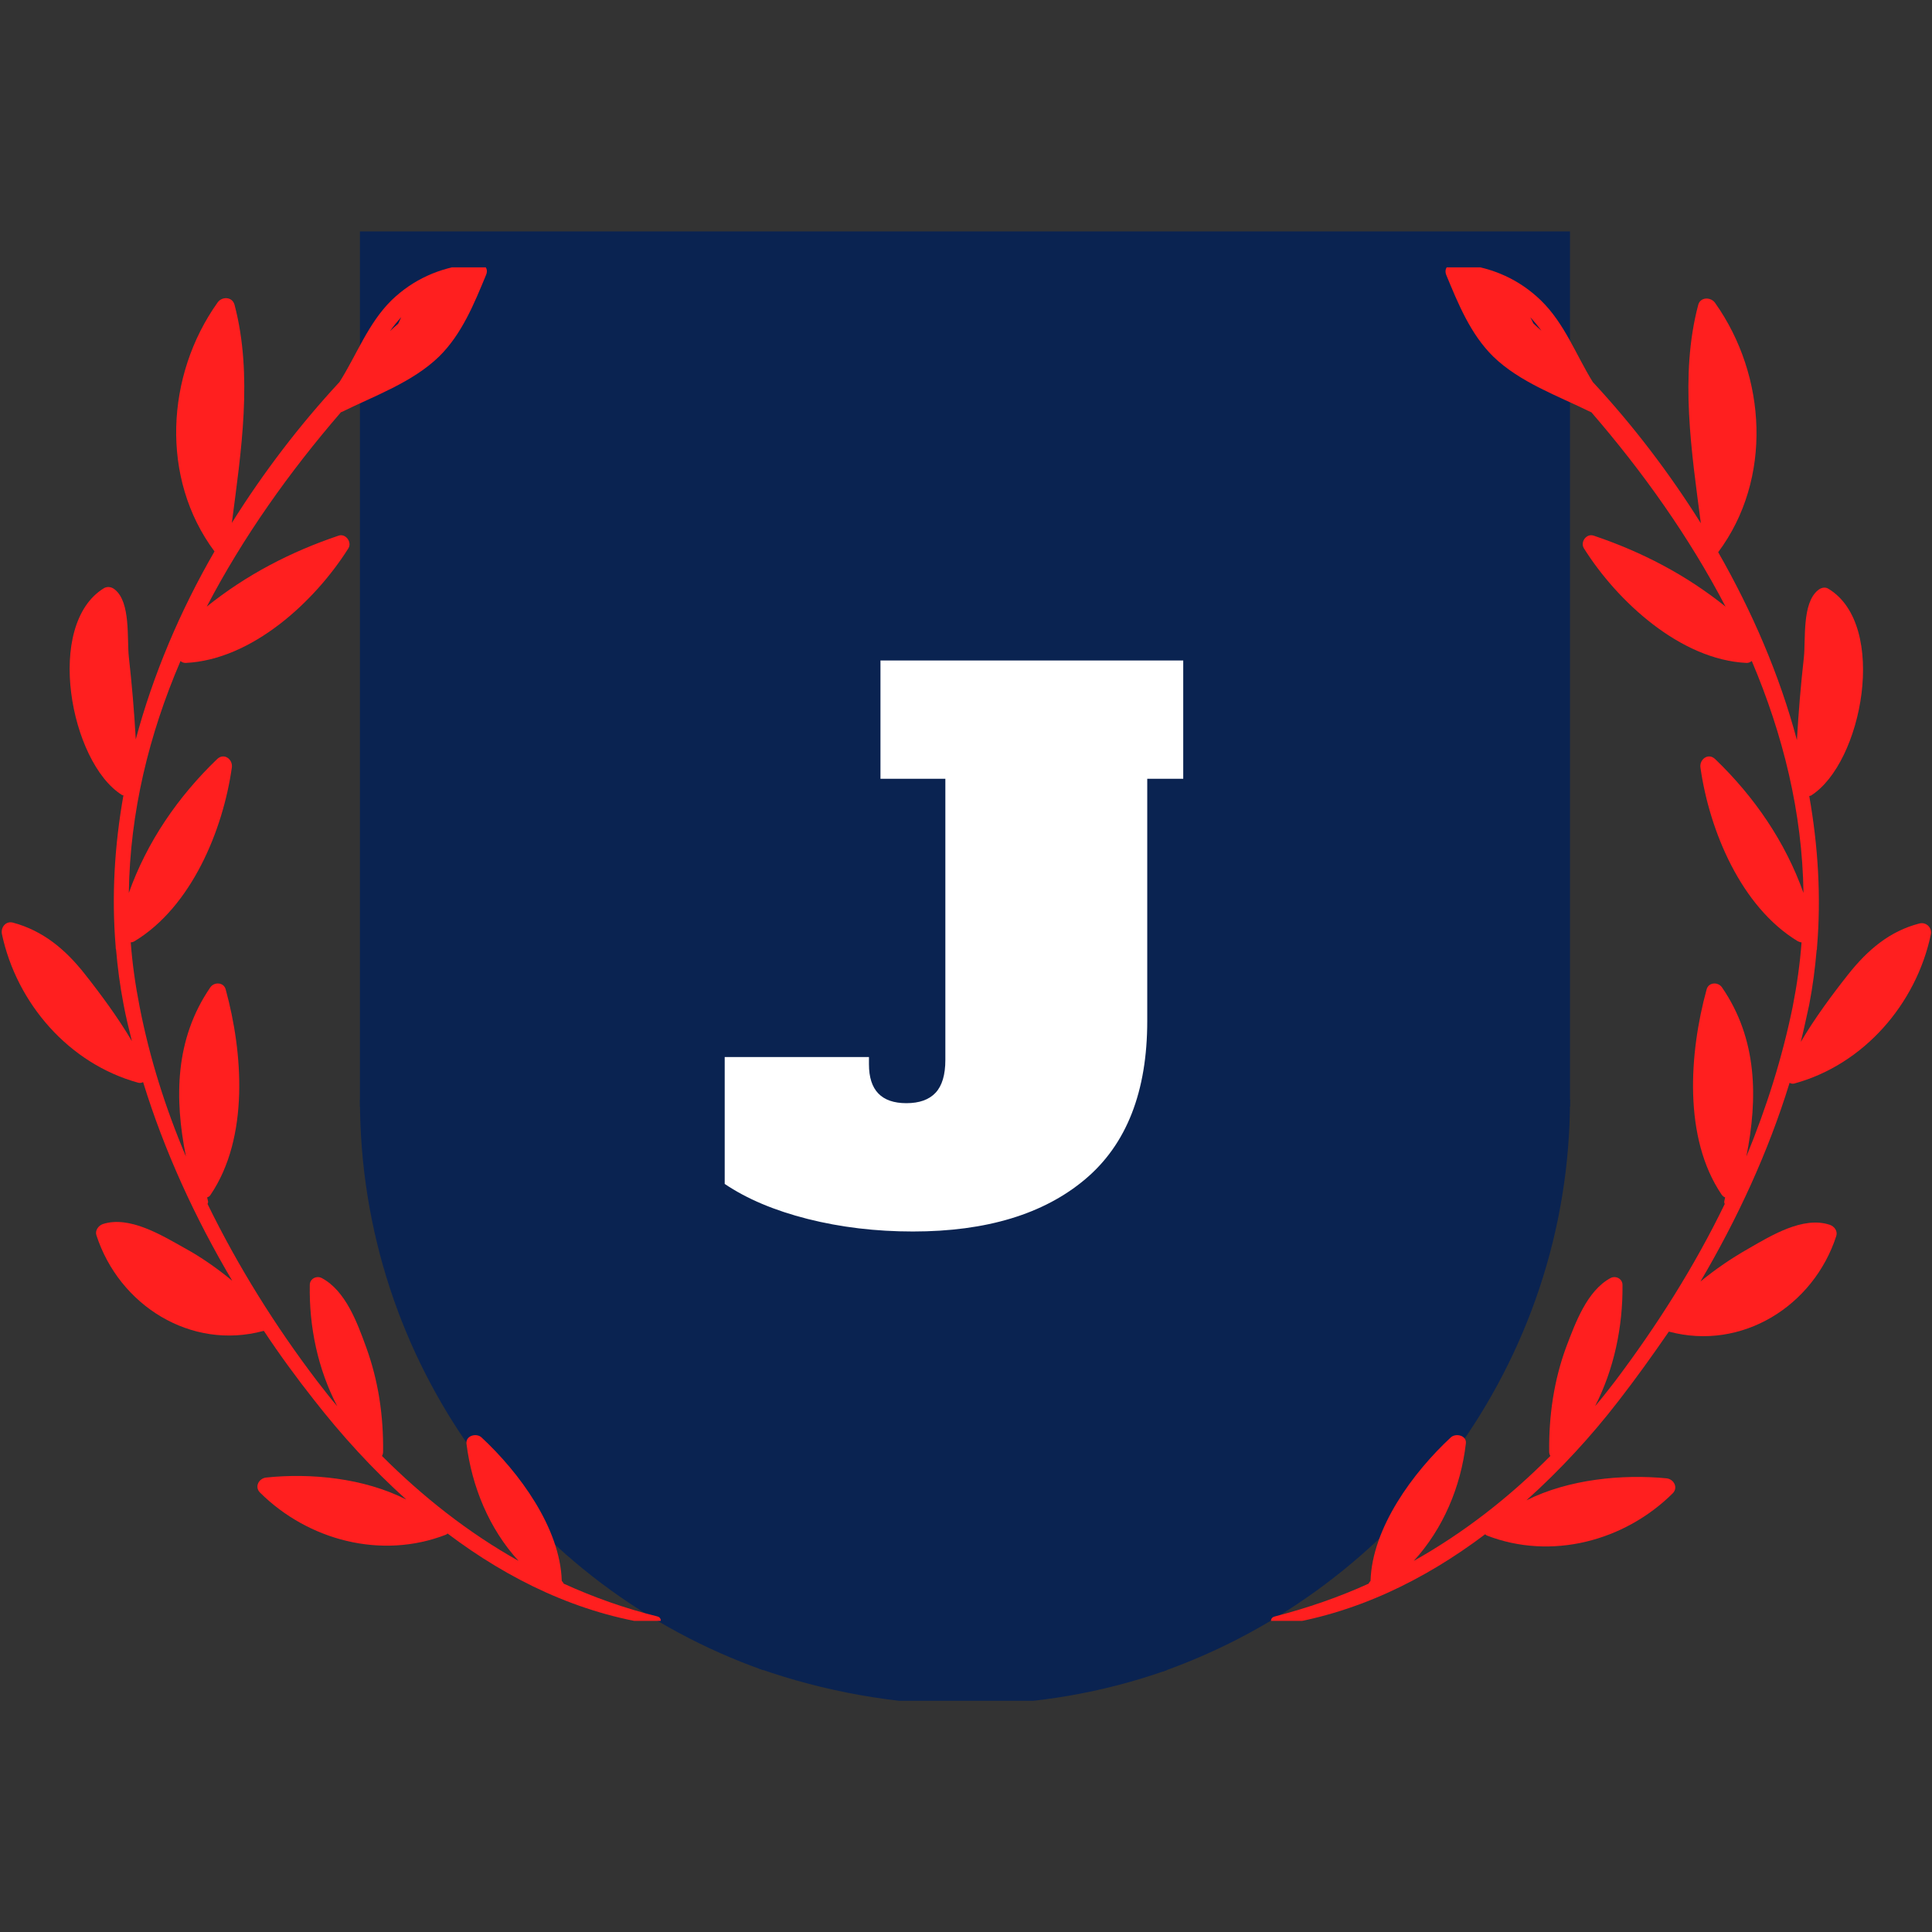 <svg xmlns="http://www.w3.org/2000/svg" xmlns:xlink="http://www.w3.org/1999/xlink" width="500" viewBox="0 0 375 375" height="500" preserveAspectRatio="xMidYMid meet"><rect x="0" y="0" width="375" height="375" fill="#333333" stroke="none"/><defs><g></g><clipPath id="41cec7ae48"><path d="M 69.824 76 L 304.773 76 L 304.773 215 L 69.824 215 Z M 69.824 76 " clip-rule="nonzero"></path></clipPath><clipPath id="f992792d12"><path d="M 69.824 213 L 149 213 L 149 325 L 69.824 325 Z M 69.824 213 " clip-rule="nonzero"></path></clipPath><clipPath id="b28057819c"><path d="M 147 213 L 227 213 L 227 330.117 L 147 330.117 Z M 147 213 " clip-rule="nonzero"></path></clipPath><clipPath id="5b08c34634"><path d="M 225 213 L 304.773 213 L 304.773 325 L 225 325 Z M 225 213 " clip-rule="nonzero"></path></clipPath><clipPath id="b831bb1efe"><path d="M 69.824 44.918 L 304.773 44.918 L 304.773 78 L 69.824 78 Z M 69.824 44.918 " clip-rule="nonzero"></path></clipPath><clipPath id="64d1f3dae5"><path d="M 0 51.902 L 129 51.902 L 129 314.613 L 0 314.613 Z M 0 51.902 " clip-rule="nonzero"></path></clipPath><clipPath id="3a312bd683"><path d="M 246 51.902 L 374.906 51.902 L 374.906 314.613 L 246 314.613 Z M 246 51.902 " clip-rule="nonzero"></path></clipPath></defs><g clip-path="url(#41cec7ae48)"><path fill="#0a2351" d="M 69.863 76.332 L 304.734 76.332 L 304.734 214.801 L 69.863 214.801 Z M 69.863 76.332 " fill-opacity="1" fill-rule="nonzero"></path></g><g clip-path="url(#f992792d12)"><path fill="#0a2351" d="M 148.168 324.195 L 148.168 213.438 L 69.863 213.438 C 69.863 264.59 102.559 308.082 148.168 324.195 Z M 148.168 324.195 " fill-opacity="1" fill-rule="nonzero"></path></g><g clip-path="url(#b28057819c)"><path fill="#0a2351" d="M 226.43 213.438 L 147.324 213.438 L 147.324 323.867 C 159.586 328.188 173.582 330.863 187.301 330.863 C 201.016 330.863 214.215 328.516 226.43 324.195 Z M 226.43 213.438 " fill-opacity="1" fill-rule="nonzero"></path></g><g clip-path="url(#5b08c34634)"><path fill="#0a2351" d="M 304.734 213.438 L 225.582 213.438 L 225.582 324.477 C 271.195 308.367 304.734 264.59 304.734 213.438 Z M 304.734 213.438 " fill-opacity="1" fill-rule="nonzero"></path></g><g clip-path="url(#b831bb1efe)"><path fill="#0a2351" d="M 69.863 44.109 L 304.734 44.109 L 304.734 77.504 L 69.863 77.504 Z M 69.863 44.109 " fill-opacity="1" fill-rule="nonzero"></path></g><g clip-path="url(#64d1f3dae5)"><path fill="#ff1f1f" d="M 127.613 313.754 C 121.246 312.184 115.18 310.008 109.414 307.387 C 109.336 307.238 109.262 307.09 109.113 306.938 L 109.039 306.863 C 108.738 296.527 100.723 285.742 93.461 279 C 92.484 278.102 90.387 278.625 90.539 280.199 C 91.586 288.59 94.957 296.754 100.648 302.969 C 90.914 297.5 82.148 290.609 74.137 282.598 C 74.285 282.371 74.359 282.07 74.359 281.773 C 74.438 274.805 73.461 268.066 71.066 261.473 C 69.344 256.754 67.098 250.539 62.453 248.066 C 61.402 247.543 60.129 248.219 60.129 249.414 C 59.98 257.578 61.703 265.742 65.449 272.934 C 64.102 271.359 62.828 269.715 61.555 268.066 C 53.465 257.43 46.199 245.82 40.281 233.688 C 40.359 233.535 40.434 233.312 40.359 233.086 C 40.281 232.863 40.281 232.637 40.207 232.414 C 40.434 232.34 40.73 232.188 40.883 231.891 C 48.371 220.805 47.172 204.324 43.805 192.043 C 43.43 190.617 41.555 190.543 40.809 191.668 C 33.918 201.703 33.844 213.238 36.09 224.473 C 32.121 215.113 29.047 205.375 27.102 195.414 C 26.277 191.219 25.68 187.023 25.379 182.906 C 25.602 182.906 25.902 182.828 26.129 182.68 C 37.137 176.012 43.277 161.184 45 148.977 C 45.227 147.402 43.504 146.055 42.156 147.328 C 34.516 154.668 28.523 163.43 25.004 173.316 C 25.23 157.664 28.898 142.609 35.039 128.301 C 35.266 128.527 35.641 128.676 36.016 128.676 C 48.895 128.078 61.105 116.77 67.621 106.43 C 68.367 105.234 67.098 103.512 65.746 103.961 C 56.387 107.105 47.773 111.602 40.133 117.742 C 47.172 104.258 56.16 91.602 66.195 79.992 L 66.273 79.992 C 72.637 76.848 80.055 74.223 85.223 69.207 C 89.641 64.863 92.035 58.945 94.359 53.328 C 95.105 51.531 92.859 50.555 91.512 51.379 C 91.363 51.305 91.289 51.305 91.062 51.305 C 85.297 51.98 80.203 54.227 76.008 58.27 C 71.441 62.766 69.27 68.832 65.898 74.148 C 58.184 82.465 51.145 91.676 45 101.488 C 46.801 87.633 49.121 72.801 45.527 59.168 C 45.078 57.523 43.055 57.523 42.23 58.719 C 32.195 72.801 31.07 92.875 41.633 107.031 C 34.965 118.566 29.723 130.926 26.352 143.508 C 26.051 138.113 25.602 132.797 25.004 127.477 C 24.629 123.957 25.379 116.918 22.309 114.445 C 21.707 113.922 20.887 113.773 20.211 114.145 C 8.602 121.188 13.621 148 23.656 154.293 C 23.73 154.367 23.805 154.367 23.957 154.367 C 22.234 164.105 21.633 173.918 22.457 183.805 L 22.457 183.879 C 22.457 184.027 22.457 184.176 22.531 184.328 C 22.832 187.848 23.281 191.293 23.957 194.812 C 24.406 197.285 25.004 199.684 25.602 202.078 C 22.906 197.512 19.535 192.941 16.391 188.973 C 12.723 184.328 8.379 180.656 2.535 179.086 C 1.188 178.711 0.137 179.91 0.363 181.258 C 3.211 194.738 13.395 206.496 26.875 210.168 C 27.25 210.242 27.551 210.168 27.773 210.02 C 31.895 223.426 37.887 236.457 45.078 248.59 C 42.156 246.195 39.086 244.023 35.789 242.227 C 31.371 239.754 25.152 235.934 19.984 237.582 C 19.086 237.883 18.414 238.855 18.711 239.754 C 23.133 253.387 37.062 262.148 51.145 258.328 L 51.219 258.328 C 54.289 262.973 57.586 267.465 60.953 271.734 C 66.273 278.551 72.262 285.145 78.855 291.059 C 70.617 286.867 60.281 285.891 51.668 286.789 C 50.246 286.941 49.344 288.59 50.469 289.711 C 59.832 299 74.062 302.746 86.57 297.875 C 86.719 297.801 86.793 297.727 86.867 297.652 C 98.777 306.641 112.332 313.23 127.312 315.328 C 128.211 315.629 128.734 314.055 127.613 313.754 Z M 77.883 61.566 C 77.656 62.016 77.508 62.391 77.281 62.84 C 76.758 63.289 76.234 63.738 75.707 64.262 C 76.383 63.289 77.133 62.391 77.883 61.566 Z M 77.883 61.566 " fill-opacity="1" fill-rule="nonzero"></path></g><g clip-path="url(#3a312bd683)"><path fill="#ff1f1f" d="M 247.82 315.477 C 262.801 313.379 276.355 306.789 288.266 297.801 C 288.34 297.875 288.488 297.949 288.562 298.027 C 301.07 302.895 315.301 299.148 324.664 289.863 C 325.789 288.738 324.891 287.09 323.465 286.941 C 314.926 286.117 304.516 287.09 296.277 291.211 C 302.871 285.293 308.859 278.777 314.18 271.887 C 317.551 267.543 320.77 263.047 323.914 258.477 L 323.988 258.477 C 338.07 262.223 352 253.535 356.422 239.902 C 356.719 238.93 356.047 238.031 355.148 237.73 C 349.98 236.008 343.762 239.828 339.344 242.375 C 336.047 244.246 332.977 246.344 330.055 248.742 C 337.246 236.531 343.238 223.574 347.359 210.168 C 347.582 210.316 347.883 210.395 348.258 210.316 C 361.738 206.648 371.922 194.887 374.77 181.406 C 375.07 180.133 373.945 178.934 372.598 179.234 C 366.754 180.73 362.488 184.402 358.742 189.121 C 355.598 193.09 352.227 197.66 349.531 202.23 C 350.129 199.832 350.652 197.359 351.176 194.965 C 351.852 191.441 352.301 187.996 352.602 184.477 C 352.676 184.328 352.676 184.18 352.676 184.027 L 352.676 183.953 C 353.5 174.141 352.898 164.254 351.176 154.516 C 351.254 154.516 351.328 154.441 351.477 154.441 C 361.512 148.152 366.531 121.336 354.922 114.297 C 354.25 113.848 353.426 114.07 352.824 114.594 C 349.754 117.141 350.504 124.109 350.129 127.629 C 349.531 132.945 349.082 138.34 348.781 143.656 C 345.41 131 340.094 118.715 333.5 107.18 C 344.062 93.023 342.938 72.953 332.902 58.797 C 332.078 57.598 329.98 57.598 329.605 59.246 C 326.012 72.875 328.332 87.707 330.133 101.562 C 323.988 91.75 316.949 82.539 309.16 74.148 C 305.863 68.832 303.691 62.766 299.051 58.27 C 294.855 54.227 289.762 51.98 283.996 51.305 C 283.844 51.305 283.695 51.305 283.547 51.379 C 282.199 50.555 280.027 51.531 280.699 53.328 C 283.023 58.945 285.418 64.863 289.836 69.207 C 295.004 74.223 302.418 76.848 308.785 79.992 L 308.859 79.992 C 318.898 91.602 327.883 104.258 334.926 117.742 C 327.285 111.602 318.672 107.105 309.309 103.961 C 307.887 103.512 306.688 105.234 307.438 106.43 C 313.879 116.691 326.16 128.078 339.043 128.676 C 339.418 128.676 339.719 128.527 340.02 128.301 C 346.086 142.609 349.828 157.664 350.055 173.316 C 346.535 163.43 340.543 154.668 332.902 147.328 C 331.555 146.055 329.832 147.402 330.055 148.977 C 331.777 161.184 337.922 176.012 348.93 182.68 C 349.23 182.828 349.453 182.906 349.68 182.906 C 349.379 187.023 348.781 191.219 347.957 195.414 C 345.934 205.301 342.863 215.035 338.969 224.473 C 341.215 213.164 341.141 201.703 334.25 191.668 C 333.5 190.543 331.629 190.617 331.254 192.043 C 327.883 204.324 326.688 220.879 334.176 231.891 C 334.402 232.188 334.625 232.34 334.852 232.414 C 334.773 232.637 334.773 232.863 334.699 233.086 C 334.625 233.312 334.699 233.535 334.773 233.688 C 328.859 245.895 321.52 257.43 313.504 268.066 C 312.23 269.715 310.957 271.359 309.609 272.934 C 313.281 265.742 315.004 257.578 314.926 249.414 C 314.926 248.219 313.652 247.543 312.605 248.066 C 308.035 250.539 305.789 256.754 303.992 261.473 C 301.598 267.992 300.621 274.805 300.695 281.773 C 300.695 282.07 300.773 282.371 300.922 282.598 C 292.984 290.609 284.145 297.5 274.41 302.969 C 280.102 296.754 283.547 288.59 284.52 280.199 C 284.746 278.625 282.574 278.102 281.598 279 C 274.332 285.742 266.32 296.527 266.02 306.863 L 265.945 306.938 C 265.797 307.09 265.723 307.238 265.645 307.387 C 259.879 310.008 253.812 312.105 247.445 313.754 C 246.172 314.055 246.695 315.629 247.82 315.477 Z M 299.199 64.188 C 298.676 63.738 298.152 63.289 297.625 62.766 C 297.402 62.316 297.254 61.941 297.027 61.566 C 297.777 62.391 298.523 63.289 299.199 64.188 Z M 299.199 64.188 " fill-opacity="1" fill-rule="nonzero"></path></g><g fill="#ffffff" fill-opacity="1"><g transform="translate(138.992, 237.079)"><g><path d="M 38.203 1.953 C 31.016 1.953 24.203 1.141 17.766 -0.484 C 11.328 -2.117 5.961 -4.383 1.672 -7.281 L 1.672 -31.906 L 29.672 -31.906 L 29.672 -30.5 C 29.672 -25.469 32.094 -22.953 36.938 -22.953 C 39.457 -22.953 41.348 -23.629 42.609 -24.984 C 43.867 -26.336 44.5 -28.457 44.5 -31.344 L 44.5 -85.922 L 31.906 -85.922 L 31.906 -108.875 L 90.672 -108.875 L 90.672 -85.922 L 83.688 -85.922 L 83.688 -38.906 C 83.688 -25.188 79.672 -14.945 71.641 -8.188 C 63.617 -1.426 52.473 1.953 38.203 1.953 Z M 38.203 1.953 "></path></g></g></g></svg>